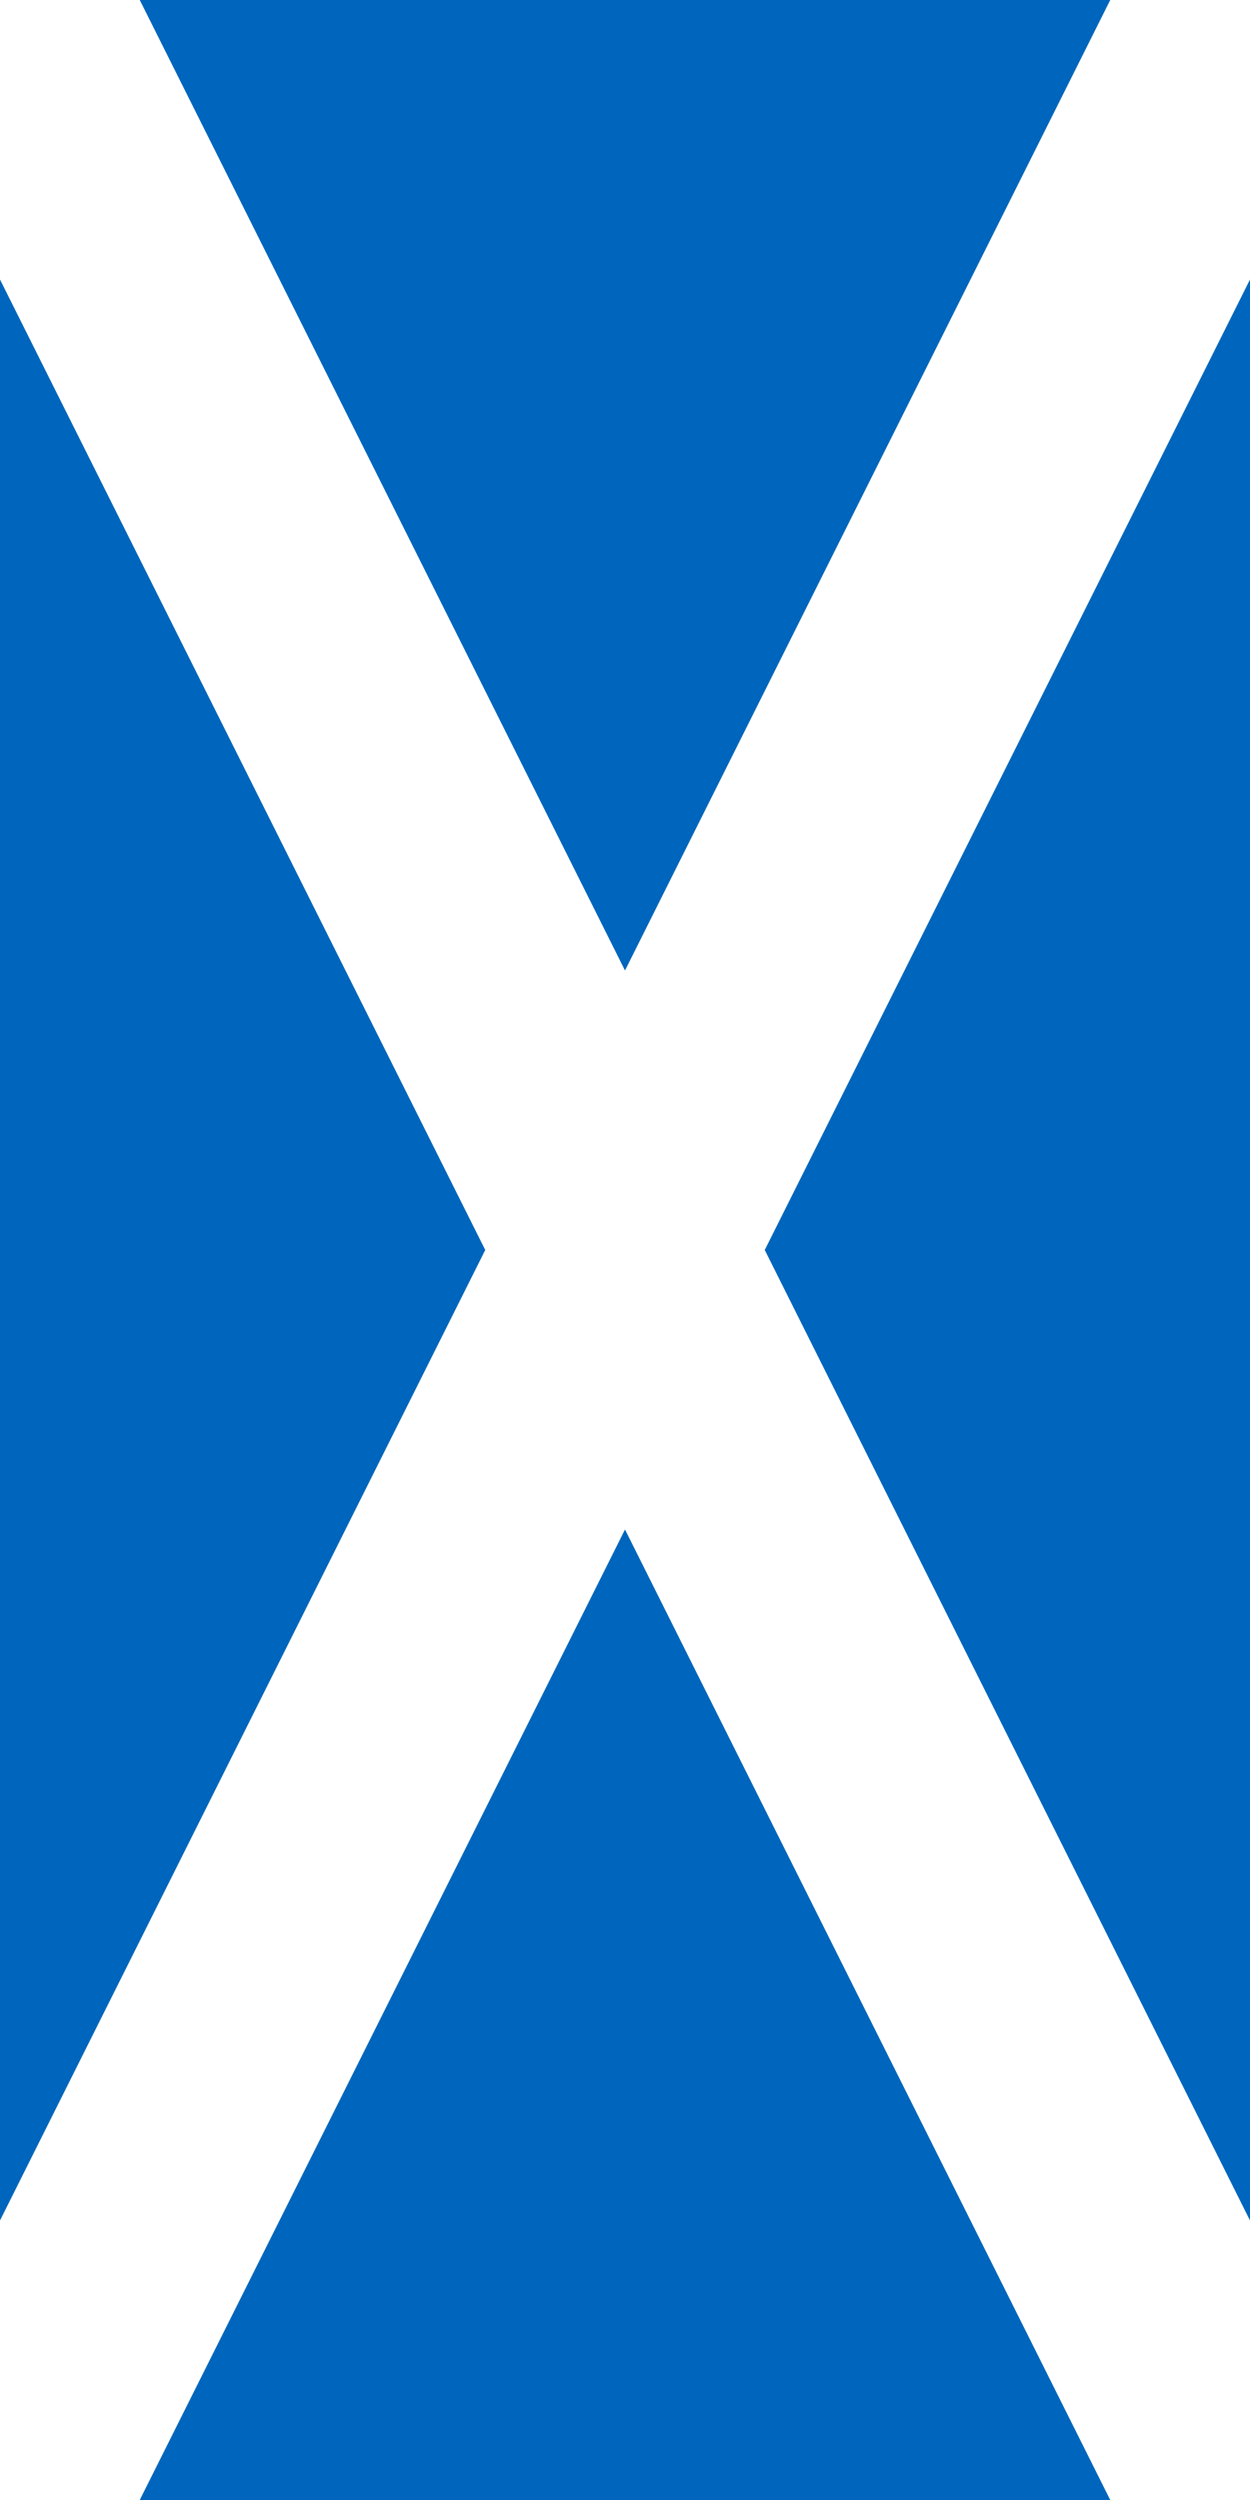 <?xml version="1.0" encoding="UTF-8"?>
<svg xmlns="http://www.w3.org/2000/svg" width="600" height="1200">
	<rect width="600" height="1200" fill="#0065bd"/>
	<path d="M 0,0 L 600,1200 M 600,0 L 0,1200" stroke="#fff" stroke-width="120"/>
</svg>
